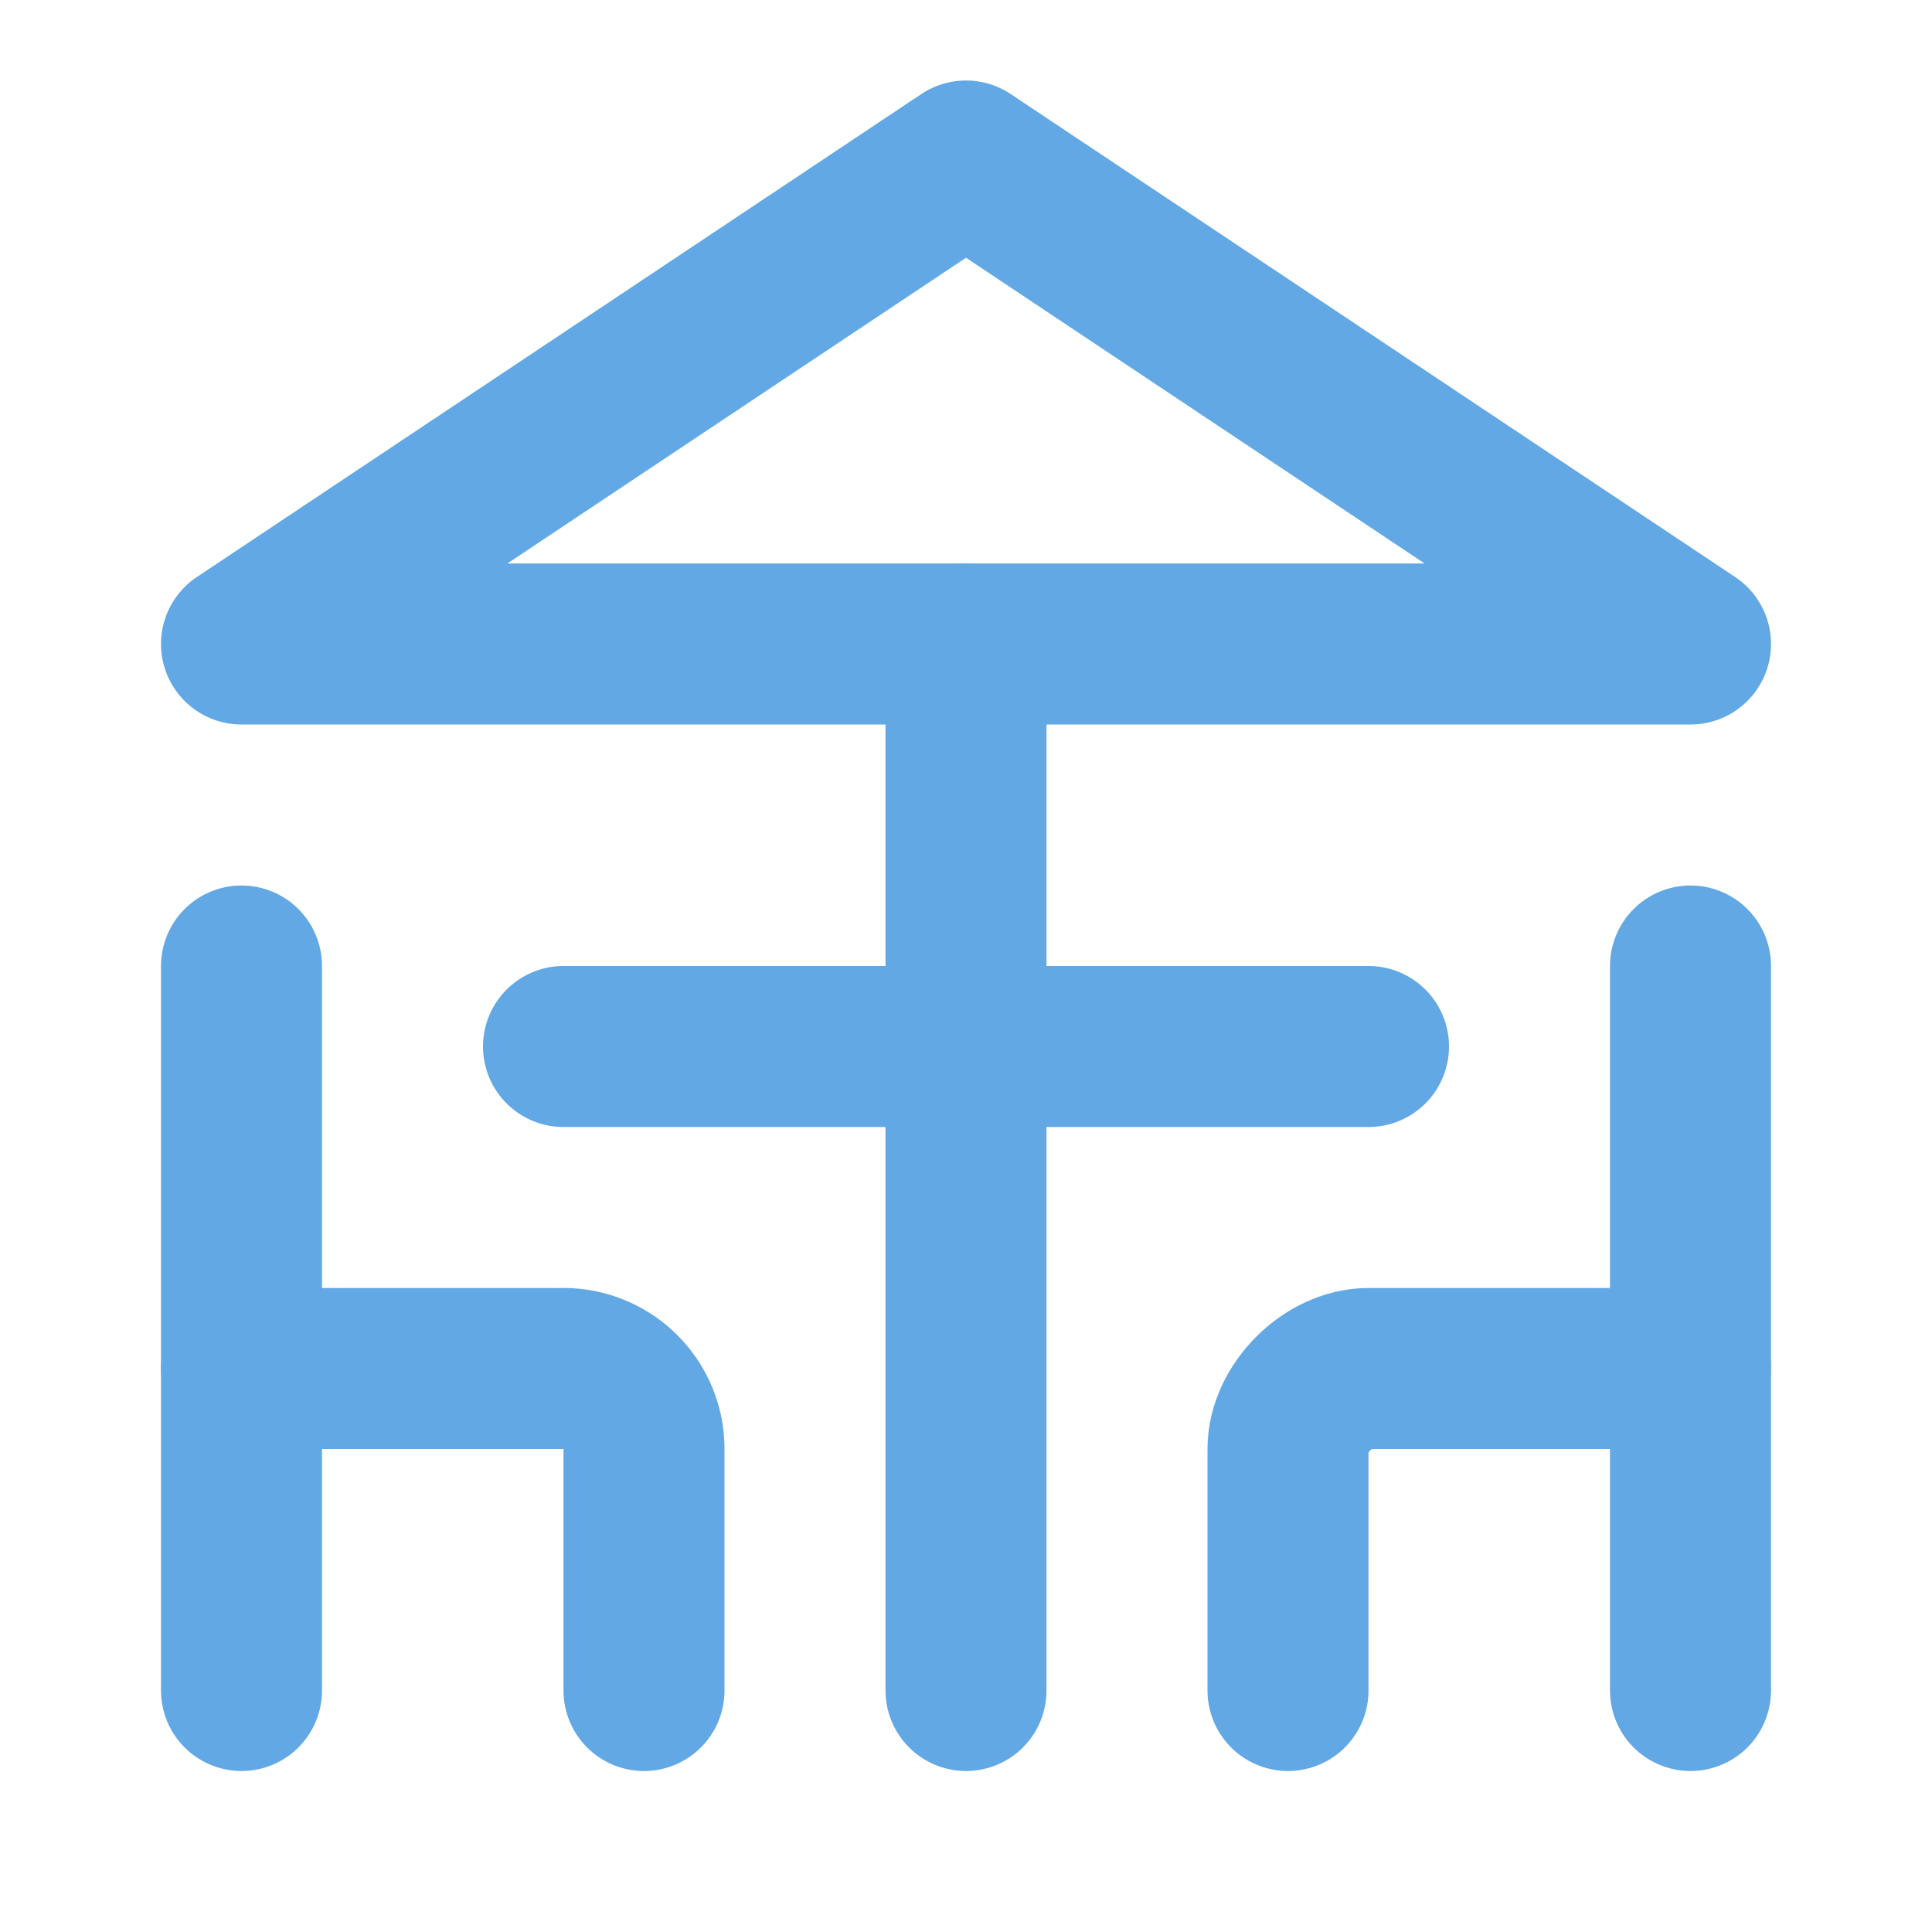 <svg xmlns="http://www.w3.org/2000/svg" width="24" height="24" viewBox="0 0 24 24" fill="none" stroke="#61a8e4" stroke-width="2" stroke-linecap="round" stroke-linejoin="round" class="lucide lucide-chairs-table-parasol-icon lucide-chairs-table-parasol"><path d="M12 8v13"/><path d="M21 8H3l9-6Z"/><path d="M7 13h10"/><path d="M8 21v-3a1 1 0 0 0-1-1H3"/><path d="M3 12v9"/><path d="M16 21v-3c0-.5.5-1 1-1h4"/><path d="M21 12v9"/></svg>